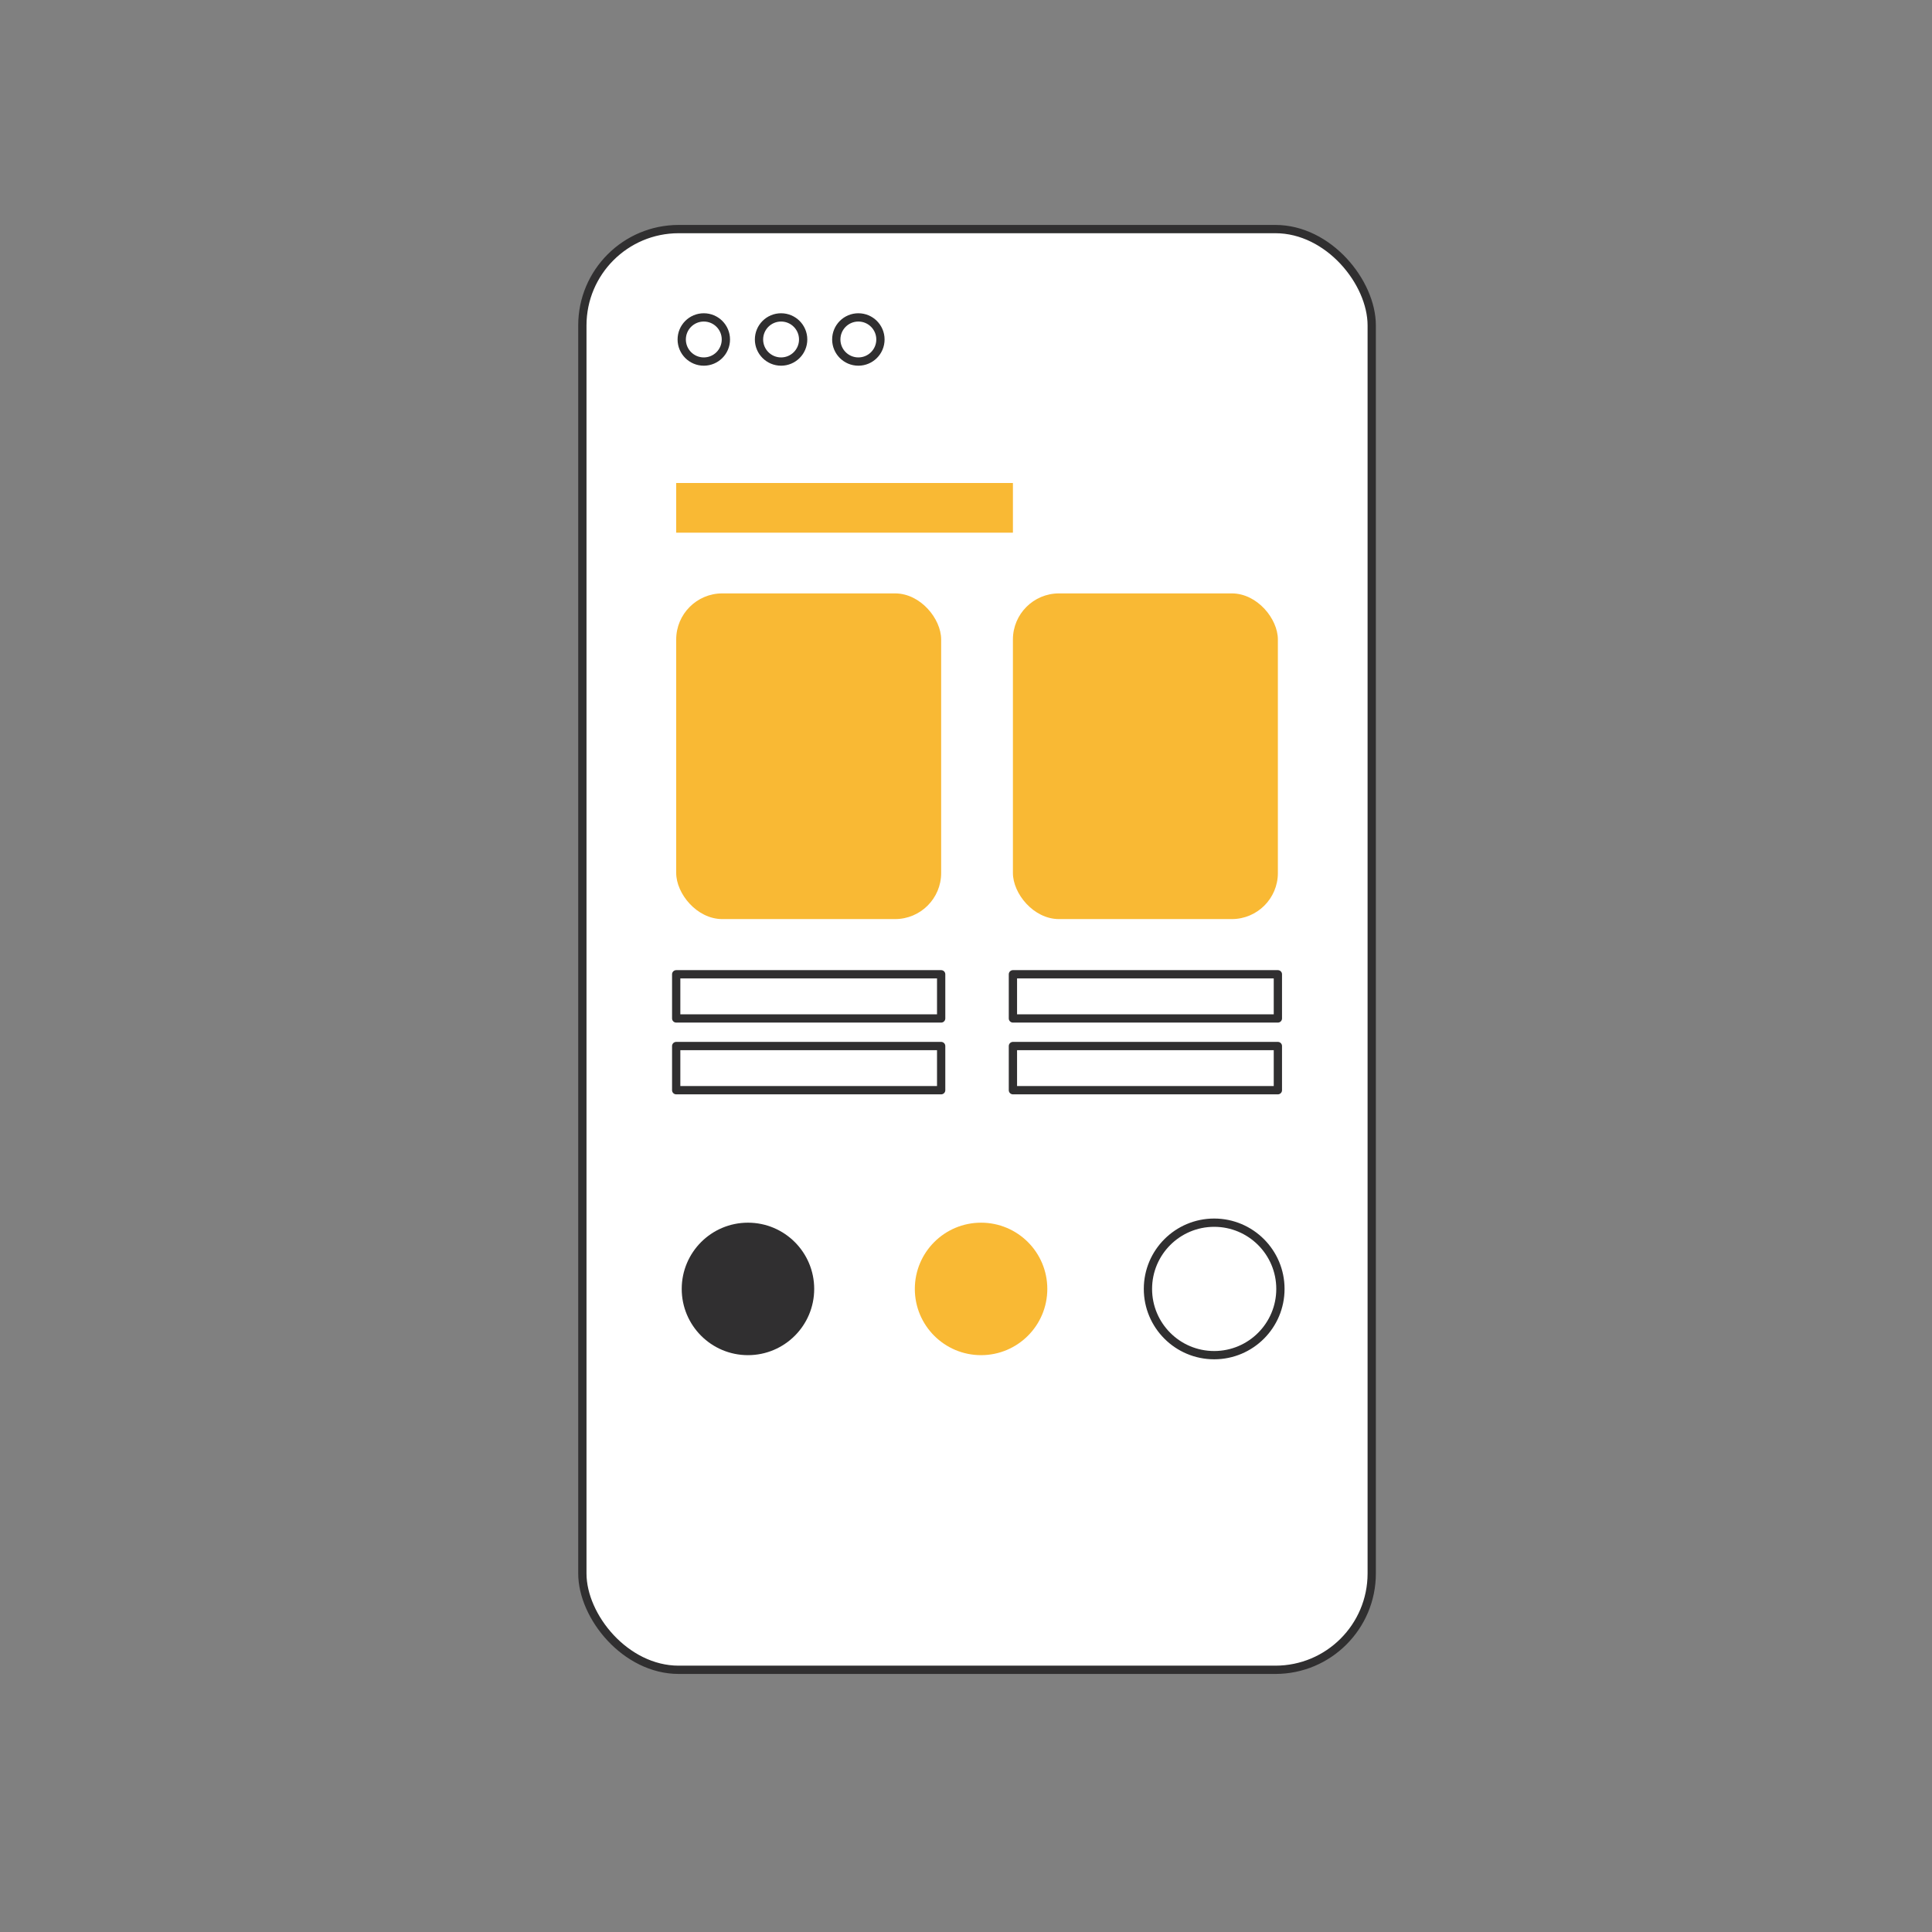 <svg id="Layer_1" data-name="Layer 1" xmlns="http://www.w3.org/2000/svg" viewBox="0 0 350 350"><rect x="0" y="0" width="350" height="350" fill="#808080" stroke="none"/><defs><style>.cls-1{fill:#fff;stroke:#302f30;stroke-linecap:round;stroke-linejoin:round;stroke-width:1.5px;}.cls-2{fill:#f9b934;}.cls-3{fill:#302f30;}</style></defs><rect class="cls-1" x="105.5" y="41.5" width="143" height="261" rx="17.45"/><rect class="cls-2" x="122.5" y="107.5" width="48" height="59" rx="8.35"/><rect class="cls-1" x="122.5" y="176.5" width="48" height="8"/><rect class="cls-1" x="122.5" y="189.5" width="48" height="8"/><rect class="cls-2" x="183.5" y="107.5" width="48" height="59" rx="8.35"/><rect class="cls-1" x="183.5" y="176.5" width="48" height="8"/><rect class="cls-1" x="183.5" y="189.5" width="48" height="8"/><circle class="cls-1" cx="127.5" cy="61.5" r="4"/><circle class="cls-1" cx="155.5" cy="61.5" r="4"/><circle class="cls-1" cx="141.5" cy="61.5" r="4"/><rect class="cls-2" x="122.5" y="87.5" width="61" height="9"/><circle class="cls-3" cx="135.5" cy="233.5" r="12"/><circle class="cls-2" cx="177.73" cy="233.5" r="12"/><circle class="cls-1" cx="219.96" cy="233.5" r="12"/></svg>